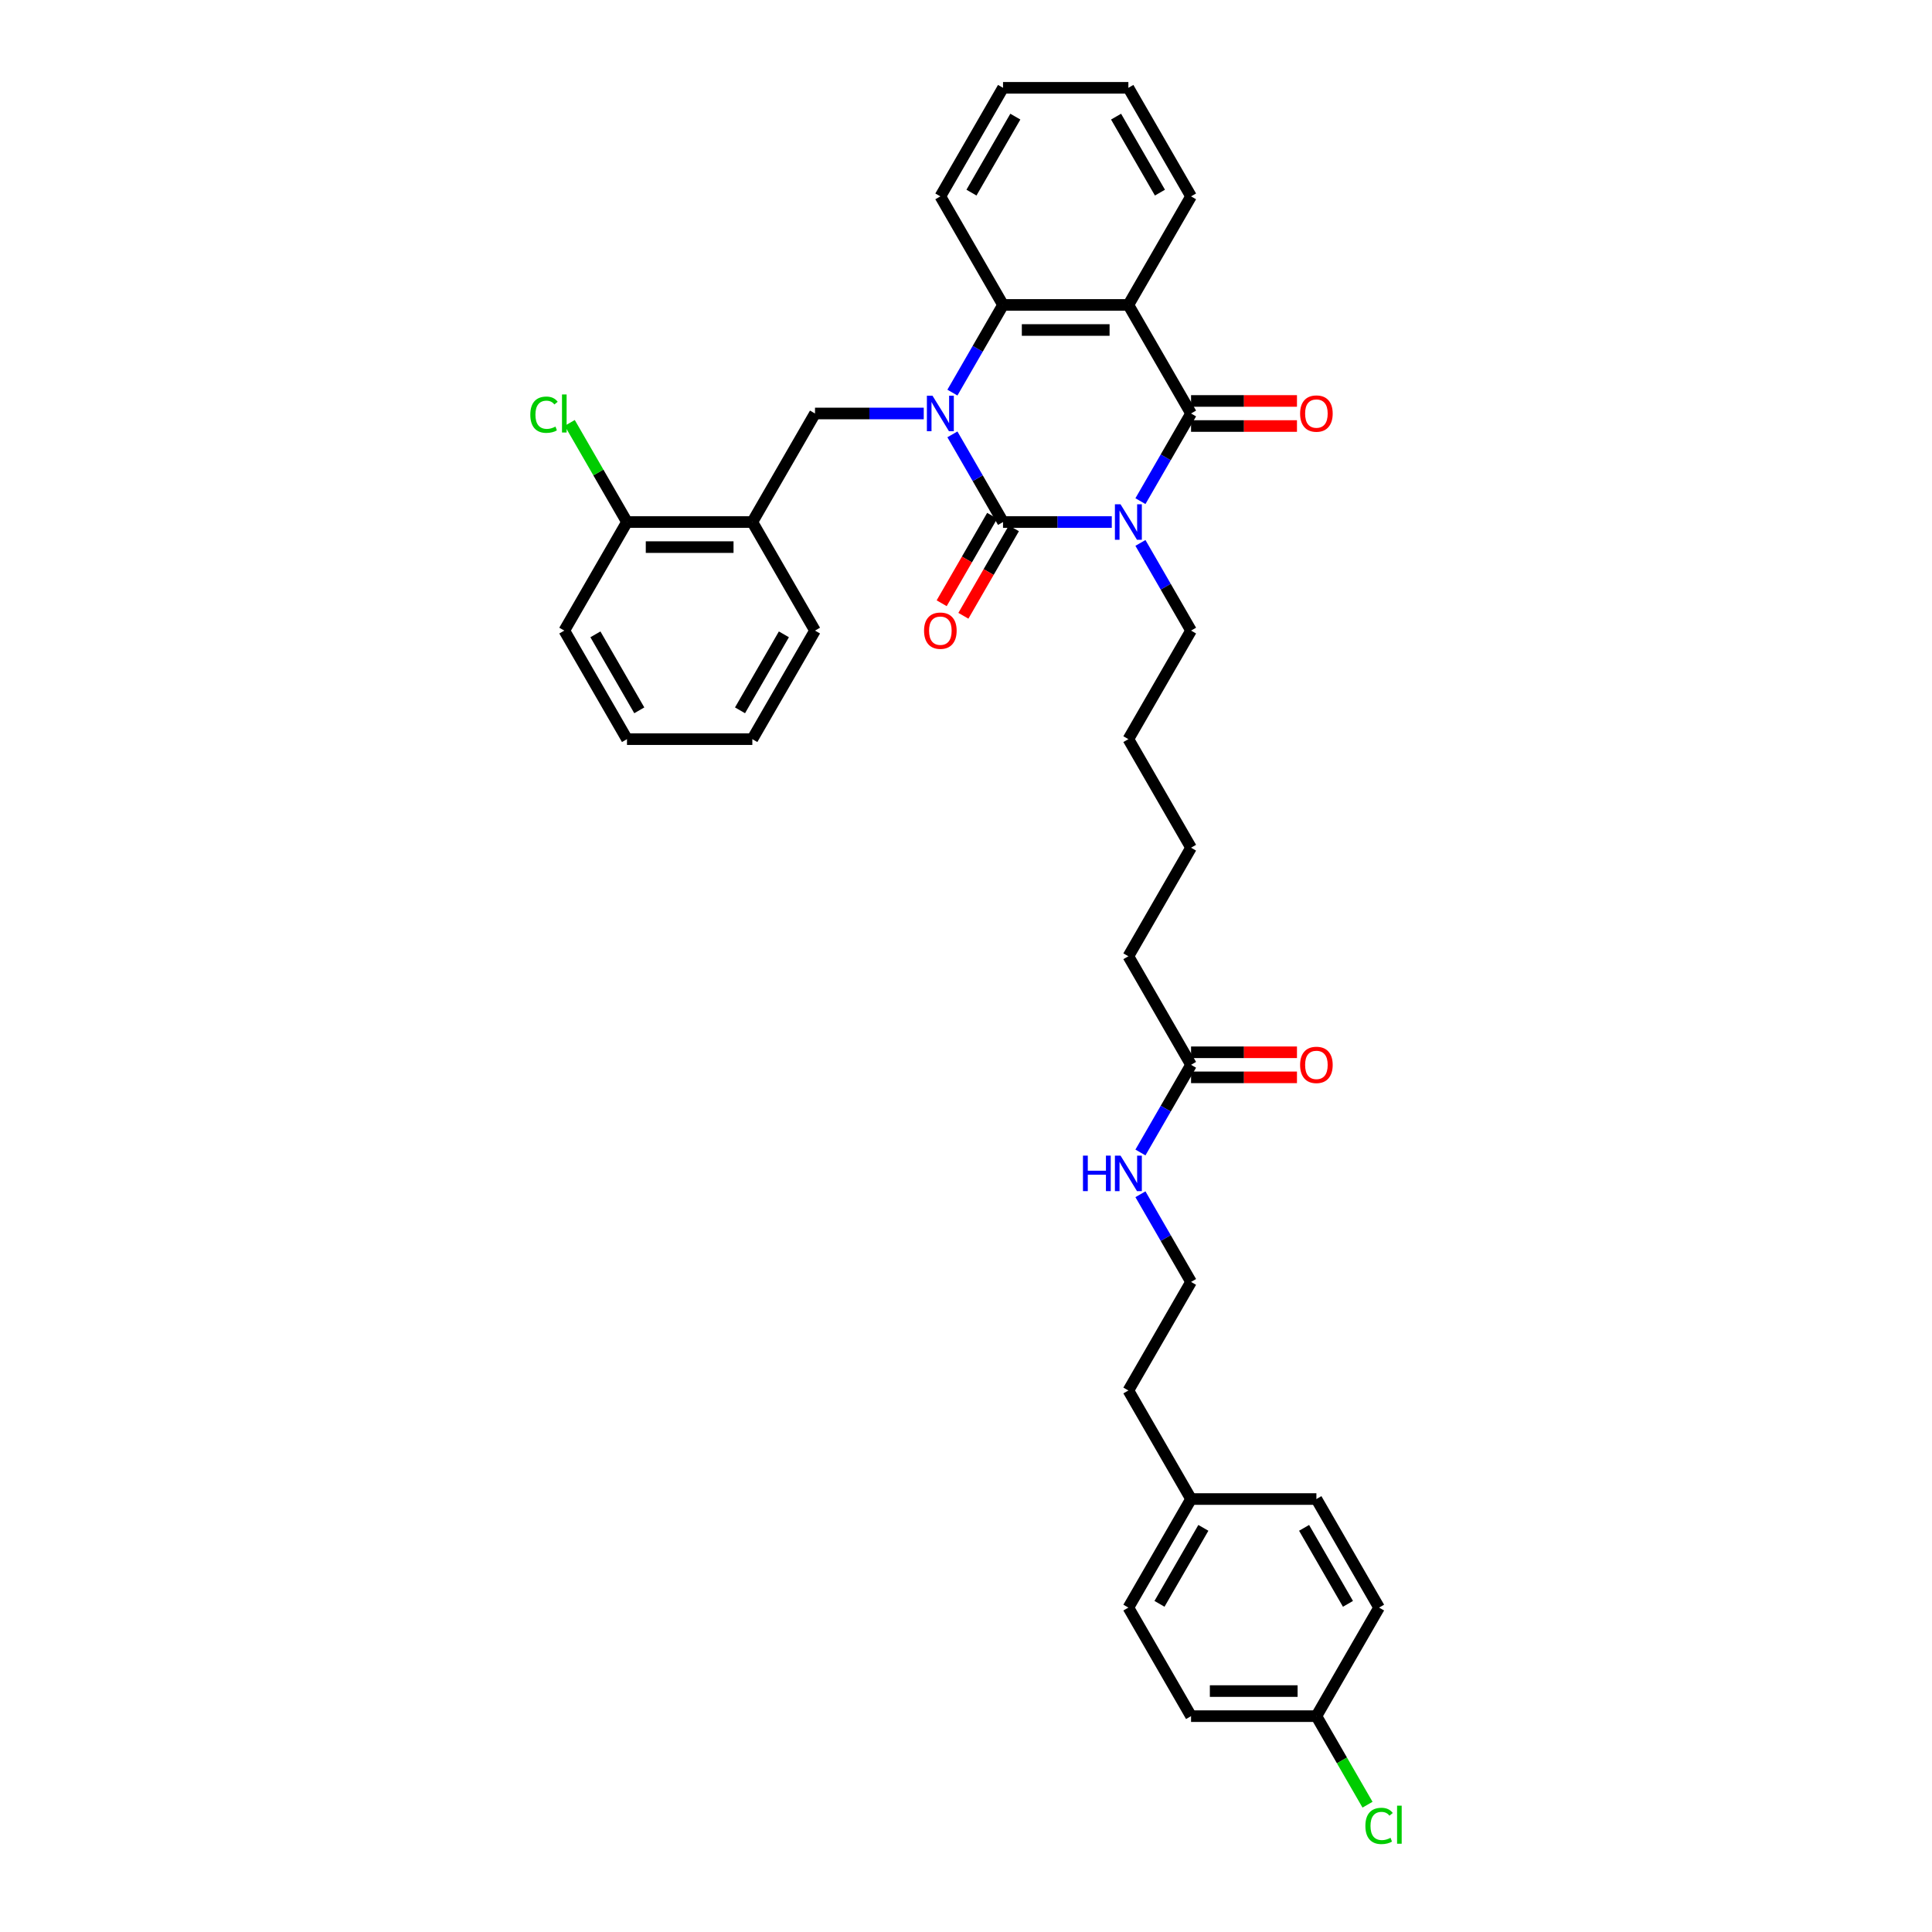<?xml version='1.0' encoding='iso-8859-1'?>
<svg version='1.1' baseProfile='full'
              xmlns='http://www.w3.org/2000/svg'
                      xmlns:rdkit='http://www.rdkit.org/xml'
                      xmlns:xlink='http://www.w3.org/1999/xlink'
                  xml:space='preserve'
width='1000px' height='1000px' viewBox='0 0 1000 1000'>
<!-- END OF HEADER -->
<rect style='opacity:1.0;fill:#FFFFFF;stroke:none' width='1000' height='1000' x='0' y='0'> </rect>
<path class='bond-0' d='M 575.456,270.207 L 547.311,270.207' style='fill:none;fill-rule:evenodd;stroke:#0000FF;stroke-width:6px;stroke-linecap:butt;stroke-linejoin:miter;stroke-opacity:1' />
<path class='bond-0' d='M 547.311,270.207 L 519.166,270.207' style='fill:none;fill-rule:evenodd;stroke:#000000;stroke-width:6px;stroke-linecap:butt;stroke-linejoin:miter;stroke-opacity:1' />
<path class='bond-2' d='M 590.287,259.398 L 603.386,236.708' style='fill:none;fill-rule:evenodd;stroke:#0000FF;stroke-width:6px;stroke-linecap:butt;stroke-linejoin:miter;stroke-opacity:1' />
<path class='bond-2' d='M 603.386,236.708 L 616.486,214.019' style='fill:none;fill-rule:evenodd;stroke:#000000;stroke-width:6px;stroke-linecap:butt;stroke-linejoin:miter;stroke-opacity:1' />
<path class='bond-11' d='M 590.287,281.016 L 603.386,303.705' style='fill:none;fill-rule:evenodd;stroke:#0000FF;stroke-width:6px;stroke-linecap:butt;stroke-linejoin:miter;stroke-opacity:1' />
<path class='bond-11' d='M 603.386,303.705 L 616.486,326.395' style='fill:none;fill-rule:evenodd;stroke:#000000;stroke-width:6px;stroke-linecap:butt;stroke-linejoin:miter;stroke-opacity:1' />
<path class='bond-1' d='M 519.166,270.207 L 506.066,247.517' style='fill:none;fill-rule:evenodd;stroke:#000000;stroke-width:6px;stroke-linecap:butt;stroke-linejoin:miter;stroke-opacity:1' />
<path class='bond-1' d='M 506.066,247.517 L 492.966,224.828' style='fill:none;fill-rule:evenodd;stroke:#0000FF;stroke-width:6px;stroke-linecap:butt;stroke-linejoin:miter;stroke-opacity:1' />
<path class='bond-7' d='M 513.547,266.963 L 500.477,289.6' style='fill:none;fill-rule:evenodd;stroke:#000000;stroke-width:6px;stroke-linecap:butt;stroke-linejoin:miter;stroke-opacity:1' />
<path class='bond-7' d='M 500.477,289.6 L 487.407,312.238' style='fill:none;fill-rule:evenodd;stroke:#FF0000;stroke-width:6px;stroke-linecap:butt;stroke-linejoin:miter;stroke-opacity:1' />
<path class='bond-7' d='M 524.784,273.451 L 511.715,296.088' style='fill:none;fill-rule:evenodd;stroke:#000000;stroke-width:6px;stroke-linecap:butt;stroke-linejoin:miter;stroke-opacity:1' />
<path class='bond-7' d='M 511.715,296.088 L 498.645,318.726' style='fill:none;fill-rule:evenodd;stroke:#FF0000;stroke-width:6px;stroke-linecap:butt;stroke-linejoin:miter;stroke-opacity:1' />
<path class='bond-5' d='M 478.135,214.019 L 449.99,214.019' style='fill:none;fill-rule:evenodd;stroke:#0000FF;stroke-width:6px;stroke-linecap:butt;stroke-linejoin:miter;stroke-opacity:1' />
<path class='bond-5' d='M 449.99,214.019 L 421.845,214.019' style='fill:none;fill-rule:evenodd;stroke:#000000;stroke-width:6px;stroke-linecap:butt;stroke-linejoin:miter;stroke-opacity:1' />
<path class='bond-35' d='M 492.966,203.21 L 506.066,180.52' style='fill:none;fill-rule:evenodd;stroke:#0000FF;stroke-width:6px;stroke-linecap:butt;stroke-linejoin:miter;stroke-opacity:1' />
<path class='bond-35' d='M 506.066,180.52 L 519.166,157.831' style='fill:none;fill-rule:evenodd;stroke:#000000;stroke-width:6px;stroke-linecap:butt;stroke-linejoin:miter;stroke-opacity:1' />
<path class='bond-3' d='M 616.486,214.019 L 584.046,157.831' style='fill:none;fill-rule:evenodd;stroke:#000000;stroke-width:6px;stroke-linecap:butt;stroke-linejoin:miter;stroke-opacity:1' />
<path class='bond-8' d='M 616.486,220.507 L 643.898,220.507' style='fill:none;fill-rule:evenodd;stroke:#000000;stroke-width:6px;stroke-linecap:butt;stroke-linejoin:miter;stroke-opacity:1' />
<path class='bond-8' d='M 643.898,220.507 L 671.31,220.507' style='fill:none;fill-rule:evenodd;stroke:#FF0000;stroke-width:6px;stroke-linecap:butt;stroke-linejoin:miter;stroke-opacity:1' />
<path class='bond-8' d='M 616.486,207.531 L 643.898,207.531' style='fill:none;fill-rule:evenodd;stroke:#000000;stroke-width:6px;stroke-linecap:butt;stroke-linejoin:miter;stroke-opacity:1' />
<path class='bond-8' d='M 643.898,207.531 L 671.31,207.531' style='fill:none;fill-rule:evenodd;stroke:#FF0000;stroke-width:6px;stroke-linecap:butt;stroke-linejoin:miter;stroke-opacity:1' />
<path class='bond-4' d='M 584.046,157.831 L 519.166,157.831' style='fill:none;fill-rule:evenodd;stroke:#000000;stroke-width:6px;stroke-linecap:butt;stroke-linejoin:miter;stroke-opacity:1' />
<path class='bond-4' d='M 574.314,170.807 L 528.898,170.807' style='fill:none;fill-rule:evenodd;stroke:#000000;stroke-width:6px;stroke-linecap:butt;stroke-linejoin:miter;stroke-opacity:1' />
<path class='bond-14' d='M 584.046,157.831 L 616.486,101.643' style='fill:none;fill-rule:evenodd;stroke:#000000;stroke-width:6px;stroke-linecap:butt;stroke-linejoin:miter;stroke-opacity:1' />
<path class='bond-19' d='M 519.166,157.831 L 486.725,101.643' style='fill:none;fill-rule:evenodd;stroke:#000000;stroke-width:6px;stroke-linecap:butt;stroke-linejoin:miter;stroke-opacity:1' />
<path class='bond-6' d='M 421.845,214.019 L 389.405,270.207' style='fill:none;fill-rule:evenodd;stroke:#000000;stroke-width:6px;stroke-linecap:butt;stroke-linejoin:miter;stroke-opacity:1' />
<path class='bond-10' d='M 389.405,270.207 L 324.525,270.207' style='fill:none;fill-rule:evenodd;stroke:#000000;stroke-width:6px;stroke-linecap:butt;stroke-linejoin:miter;stroke-opacity:1' />
<path class='bond-10' d='M 379.673,283.183 L 334.257,283.183' style='fill:none;fill-rule:evenodd;stroke:#000000;stroke-width:6px;stroke-linecap:butt;stroke-linejoin:miter;stroke-opacity:1' />
<path class='bond-25' d='M 389.405,270.207 L 421.845,326.395' style='fill:none;fill-rule:evenodd;stroke:#000000;stroke-width:6px;stroke-linecap:butt;stroke-linejoin:miter;stroke-opacity:1' />
<path class='bond-9' d='M 616.486,551.147 L 584.046,494.959' style='fill:none;fill-rule:evenodd;stroke:#000000;stroke-width:6px;stroke-linecap:butt;stroke-linejoin:miter;stroke-opacity:1' />
<path class='bond-12' d='M 616.486,557.635 L 643.898,557.635' style='fill:none;fill-rule:evenodd;stroke:#000000;stroke-width:6px;stroke-linecap:butt;stroke-linejoin:miter;stroke-opacity:1' />
<path class='bond-12' d='M 643.898,557.635 L 671.31,557.635' style='fill:none;fill-rule:evenodd;stroke:#FF0000;stroke-width:6px;stroke-linecap:butt;stroke-linejoin:miter;stroke-opacity:1' />
<path class='bond-12' d='M 616.486,544.659 L 643.898,544.659' style='fill:none;fill-rule:evenodd;stroke:#000000;stroke-width:6px;stroke-linecap:butt;stroke-linejoin:miter;stroke-opacity:1' />
<path class='bond-12' d='M 643.898,544.659 L 671.31,544.659' style='fill:none;fill-rule:evenodd;stroke:#FF0000;stroke-width:6px;stroke-linecap:butt;stroke-linejoin:miter;stroke-opacity:1' />
<path class='bond-13' d='M 616.486,551.147 L 603.386,573.836' style='fill:none;fill-rule:evenodd;stroke:#000000;stroke-width:6px;stroke-linecap:butt;stroke-linejoin:miter;stroke-opacity:1' />
<path class='bond-13' d='M 603.386,573.836 L 590.287,596.526' style='fill:none;fill-rule:evenodd;stroke:#0000FF;stroke-width:6px;stroke-linecap:butt;stroke-linejoin:miter;stroke-opacity:1' />
<path class='bond-16' d='M 324.525,270.207 L 309.712,244.551' style='fill:none;fill-rule:evenodd;stroke:#000000;stroke-width:6px;stroke-linecap:butt;stroke-linejoin:miter;stroke-opacity:1' />
<path class='bond-16' d='M 309.712,244.551 L 294.9,218.896' style='fill:none;fill-rule:evenodd;stroke:#00CC00;stroke-width:6px;stroke-linecap:butt;stroke-linejoin:miter;stroke-opacity:1' />
<path class='bond-28' d='M 324.525,270.207 L 292.084,326.395' style='fill:none;fill-rule:evenodd;stroke:#000000;stroke-width:6px;stroke-linecap:butt;stroke-linejoin:miter;stroke-opacity:1' />
<path class='bond-29' d='M 616.486,326.395 L 584.046,382.583' style='fill:none;fill-rule:evenodd;stroke:#000000;stroke-width:6px;stroke-linecap:butt;stroke-linejoin:miter;stroke-opacity:1' />
<path class='bond-24' d='M 590.287,618.144 L 603.386,640.833' style='fill:none;fill-rule:evenodd;stroke:#0000FF;stroke-width:6px;stroke-linecap:butt;stroke-linejoin:miter;stroke-opacity:1' />
<path class='bond-24' d='M 603.386,640.833 L 616.486,663.523' style='fill:none;fill-rule:evenodd;stroke:#000000;stroke-width:6px;stroke-linecap:butt;stroke-linejoin:miter;stroke-opacity:1' />
<path class='bond-31' d='M 616.486,101.643 L 584.046,45.455' style='fill:none;fill-rule:evenodd;stroke:#000000;stroke-width:6px;stroke-linecap:butt;stroke-linejoin:miter;stroke-opacity:1' />
<path class='bond-31' d='M 600.383,99.702 L 577.674,60.371' style='fill:none;fill-rule:evenodd;stroke:#000000;stroke-width:6px;stroke-linecap:butt;stroke-linejoin:miter;stroke-opacity:1' />
<path class='bond-15' d='M 681.367,888.275 L 616.486,888.275' style='fill:none;fill-rule:evenodd;stroke:#000000;stroke-width:6px;stroke-linecap:butt;stroke-linejoin:miter;stroke-opacity:1' />
<path class='bond-15' d='M 671.634,875.299 L 626.218,875.299' style='fill:none;fill-rule:evenodd;stroke:#000000;stroke-width:6px;stroke-linecap:butt;stroke-linejoin:miter;stroke-opacity:1' />
<path class='bond-18' d='M 681.367,888.275 L 694.597,911.192' style='fill:none;fill-rule:evenodd;stroke:#000000;stroke-width:6px;stroke-linecap:butt;stroke-linejoin:miter;stroke-opacity:1' />
<path class='bond-18' d='M 694.597,911.192 L 707.828,934.108' style='fill:none;fill-rule:evenodd;stroke:#00CC00;stroke-width:6px;stroke-linecap:butt;stroke-linejoin:miter;stroke-opacity:1' />
<path class='bond-38' d='M 681.367,888.275 L 713.807,832.087' style='fill:none;fill-rule:evenodd;stroke:#000000;stroke-width:6px;stroke-linecap:butt;stroke-linejoin:miter;stroke-opacity:1' />
<path class='bond-17' d='M 616.486,775.899 L 584.046,719.711' style='fill:none;fill-rule:evenodd;stroke:#000000;stroke-width:6px;stroke-linecap:butt;stroke-linejoin:miter;stroke-opacity:1' />
<path class='bond-22' d='M 616.486,775.899 L 681.367,775.899' style='fill:none;fill-rule:evenodd;stroke:#000000;stroke-width:6px;stroke-linecap:butt;stroke-linejoin:miter;stroke-opacity:1' />
<path class='bond-23' d='M 616.486,775.899 L 584.046,832.087' style='fill:none;fill-rule:evenodd;stroke:#000000;stroke-width:6px;stroke-linecap:butt;stroke-linejoin:miter;stroke-opacity:1' />
<path class='bond-23' d='M 622.858,790.815 L 600.15,830.147' style='fill:none;fill-rule:evenodd;stroke:#000000;stroke-width:6px;stroke-linecap:butt;stroke-linejoin:miter;stroke-opacity:1' />
<path class='bond-36' d='M 486.725,101.643 L 519.166,45.455' style='fill:none;fill-rule:evenodd;stroke:#000000;stroke-width:6px;stroke-linecap:butt;stroke-linejoin:miter;stroke-opacity:1' />
<path class='bond-36' d='M 502.829,99.702 L 525.537,60.371' style='fill:none;fill-rule:evenodd;stroke:#000000;stroke-width:6px;stroke-linecap:butt;stroke-linejoin:miter;stroke-opacity:1' />
<path class='bond-20' d='M 713.807,832.087 L 681.367,775.899' style='fill:none;fill-rule:evenodd;stroke:#000000;stroke-width:6px;stroke-linecap:butt;stroke-linejoin:miter;stroke-opacity:1' />
<path class='bond-20' d='M 697.703,830.147 L 674.995,790.815' style='fill:none;fill-rule:evenodd;stroke:#000000;stroke-width:6px;stroke-linecap:butt;stroke-linejoin:miter;stroke-opacity:1' />
<path class='bond-21' d='M 616.486,888.275 L 584.046,832.087' style='fill:none;fill-rule:evenodd;stroke:#000000;stroke-width:6px;stroke-linecap:butt;stroke-linejoin:miter;stroke-opacity:1' />
<path class='bond-27' d='M 616.486,663.523 L 584.046,719.711' style='fill:none;fill-rule:evenodd;stroke:#000000;stroke-width:6px;stroke-linecap:butt;stroke-linejoin:miter;stroke-opacity:1' />
<path class='bond-33' d='M 421.845,326.395 L 389.405,382.583' style='fill:none;fill-rule:evenodd;stroke:#000000;stroke-width:6px;stroke-linecap:butt;stroke-linejoin:miter;stroke-opacity:1' />
<path class='bond-33' d='M 405.741,328.335 L 383.033,367.666' style='fill:none;fill-rule:evenodd;stroke:#000000;stroke-width:6px;stroke-linecap:butt;stroke-linejoin:miter;stroke-opacity:1' />
<path class='bond-26' d='M 584.046,494.959 L 616.486,438.771' style='fill:none;fill-rule:evenodd;stroke:#000000;stroke-width:6px;stroke-linecap:butt;stroke-linejoin:miter;stroke-opacity:1' />
<path class='bond-37' d='M 292.084,326.395 L 324.525,382.583' style='fill:none;fill-rule:evenodd;stroke:#000000;stroke-width:6px;stroke-linecap:butt;stroke-linejoin:miter;stroke-opacity:1' />
<path class='bond-37' d='M 308.188,328.335 L 330.896,367.666' style='fill:none;fill-rule:evenodd;stroke:#000000;stroke-width:6px;stroke-linecap:butt;stroke-linejoin:miter;stroke-opacity:1' />
<path class='bond-30' d='M 584.046,382.583 L 616.486,438.771' style='fill:none;fill-rule:evenodd;stroke:#000000;stroke-width:6px;stroke-linecap:butt;stroke-linejoin:miter;stroke-opacity:1' />
<path class='bond-32' d='M 584.046,45.455 L 519.166,45.455' style='fill:none;fill-rule:evenodd;stroke:#000000;stroke-width:6px;stroke-linecap:butt;stroke-linejoin:miter;stroke-opacity:1' />
<path class='bond-34' d='M 389.405,382.583 L 324.525,382.583' style='fill:none;fill-rule:evenodd;stroke:#000000;stroke-width:6px;stroke-linecap:butt;stroke-linejoin:miter;stroke-opacity:1' />
<path  class='atom-0' d='M 579.984 261.02
L 586.005 270.752
Q 586.602 271.712, 587.563 273.451
Q 588.523 275.189, 588.575 275.293
L 588.575 261.02
L 591.014 261.02
L 591.014 279.394
L 588.497 279.394
L 582.035 268.753
Q 581.282 267.508, 580.478 266.08
Q 579.699 264.653, 579.465 264.212
L 579.465 279.394
L 577.078 279.394
L 577.078 261.02
L 579.984 261.02
' fill='#0000FF'/>
<path  class='atom-2' d='M 482.664 204.832
L 488.685 214.564
Q 489.282 215.524, 490.242 217.263
Q 491.202 219.001, 491.254 219.105
L 491.254 204.832
L 493.694 204.832
L 493.694 223.206
L 491.176 223.206
L 484.714 212.565
Q 483.962 211.32, 483.157 209.892
Q 482.378 208.465, 482.145 208.024
L 482.145 223.206
L 479.757 223.206
L 479.757 204.832
L 482.664 204.832
' fill='#0000FF'/>
<path  class='atom-8' d='M 478.291 326.447
Q 478.291 322.035, 480.471 319.569
Q 482.651 317.104, 486.725 317.104
Q 490.8 317.104, 492.98 319.569
Q 495.16 322.035, 495.16 326.447
Q 495.16 330.91, 492.954 333.454
Q 490.748 335.971, 486.725 335.971
Q 482.677 335.971, 480.471 333.454
Q 478.291 330.936, 478.291 326.447
M 486.725 333.895
Q 489.528 333.895, 491.034 332.026
Q 492.565 330.132, 492.565 326.447
Q 492.565 322.839, 491.034 321.023
Q 489.528 319.18, 486.725 319.18
Q 483.923 319.18, 482.391 320.997
Q 480.886 322.813, 480.886 326.447
Q 480.886 330.158, 482.391 332.026
Q 483.923 333.895, 486.725 333.895
' fill='#FF0000'/>
<path  class='atom-9' d='M 672.932 214.071
Q 672.932 209.659, 675.112 207.193
Q 677.292 204.728, 681.367 204.728
Q 685.441 204.728, 687.621 207.193
Q 689.801 209.659, 689.801 214.071
Q 689.801 218.534, 687.595 221.078
Q 685.389 223.595, 681.367 223.595
Q 677.318 223.595, 675.112 221.078
Q 672.932 218.56, 672.932 214.071
M 681.367 221.519
Q 684.169 221.519, 685.675 219.65
Q 687.206 217.756, 687.206 214.071
Q 687.206 210.463, 685.675 208.647
Q 684.169 206.804, 681.367 206.804
Q 678.564 206.804, 677.033 208.621
Q 675.527 210.437, 675.527 214.071
Q 675.527 217.782, 677.033 219.65
Q 678.564 221.519, 681.367 221.519
' fill='#FF0000'/>
<path  class='atom-13' d='M 672.932 551.199
Q 672.932 546.787, 675.112 544.321
Q 677.292 541.856, 681.367 541.856
Q 685.441 541.856, 687.621 544.321
Q 689.801 546.787, 689.801 551.199
Q 689.801 555.663, 687.595 558.206
Q 685.389 560.723, 681.367 560.723
Q 677.318 560.723, 675.112 558.206
Q 672.932 555.688, 672.932 551.199
M 681.367 558.647
Q 684.169 558.647, 685.675 556.778
Q 687.206 554.884, 687.206 551.199
Q 687.206 547.591, 685.675 545.775
Q 684.169 543.932, 681.367 543.932
Q 678.564 543.932, 677.033 545.749
Q 675.527 547.565, 675.527 551.199
Q 675.527 554.91, 677.033 556.778
Q 678.564 558.647, 681.367 558.647
' fill='#FF0000'/>
<path  class='atom-14' d='M 560.546 598.148
L 563.038 598.148
L 563.038 605.959
L 572.432 605.959
L 572.432 598.148
L 574.924 598.148
L 574.924 616.522
L 572.432 616.522
L 572.432 608.036
L 563.038 608.036
L 563.038 616.522
L 560.546 616.522
L 560.546 598.148
' fill='#0000FF'/>
<path  class='atom-14' d='M 579.984 598.148
L 586.005 607.88
Q 586.602 608.84, 587.563 610.579
Q 588.523 612.318, 588.575 612.421
L 588.575 598.148
L 591.014 598.148
L 591.014 616.522
L 588.497 616.522
L 582.035 605.882
Q 581.282 604.636, 580.478 603.208
Q 579.699 601.781, 579.465 601.34
L 579.465 616.522
L 577.078 616.522
L 577.078 598.148
L 579.984 598.148
' fill='#0000FF'/>
<path  class='atom-17' d='M 274.489 214.654
Q 274.489 210.087, 276.617 207.699
Q 278.771 205.286, 282.845 205.286
Q 286.634 205.286, 288.659 207.959
L 286.946 209.36
Q 285.467 207.414, 282.845 207.414
Q 280.069 207.414, 278.589 209.282
Q 277.136 211.125, 277.136 214.654
Q 277.136 218.288, 278.641 220.156
Q 280.172 222.025, 283.131 222.025
Q 285.155 222.025, 287.517 220.805
L 288.244 222.752
Q 287.283 223.374, 285.83 223.738
Q 284.377 224.101, 282.768 224.101
Q 278.771 224.101, 276.617 221.662
Q 274.489 219.222, 274.489 214.654
' fill='#00CC00'/>
<path  class='atom-17' d='M 290.891 204.17
L 293.278 204.17
L 293.278 223.867
L 290.891 223.867
L 290.891 204.17
' fill='#00CC00'/>
<path  class='atom-19' d='M 706.722 945.099
Q 706.722 940.531, 708.85 938.144
Q 711.004 935.73, 715.078 935.73
Q 718.867 935.73, 720.892 938.403
L 719.179 939.805
Q 717.7 937.858, 715.078 937.858
Q 712.301 937.858, 710.822 939.727
Q 709.369 941.569, 709.369 945.099
Q 709.369 948.732, 710.874 950.601
Q 712.405 952.469, 715.364 952.469
Q 717.388 952.469, 719.75 951.25
L 720.476 953.196
Q 719.516 953.819, 718.063 954.182
Q 716.61 954.545, 715.001 954.545
Q 711.004 954.545, 708.85 952.106
Q 706.722 949.666, 706.722 945.099
' fill='#00CC00'/>
<path  class='atom-19' d='M 723.124 934.614
L 725.511 934.614
L 725.511 954.312
L 723.124 954.312
L 723.124 934.614
' fill='#00CC00'/>
</svg>
